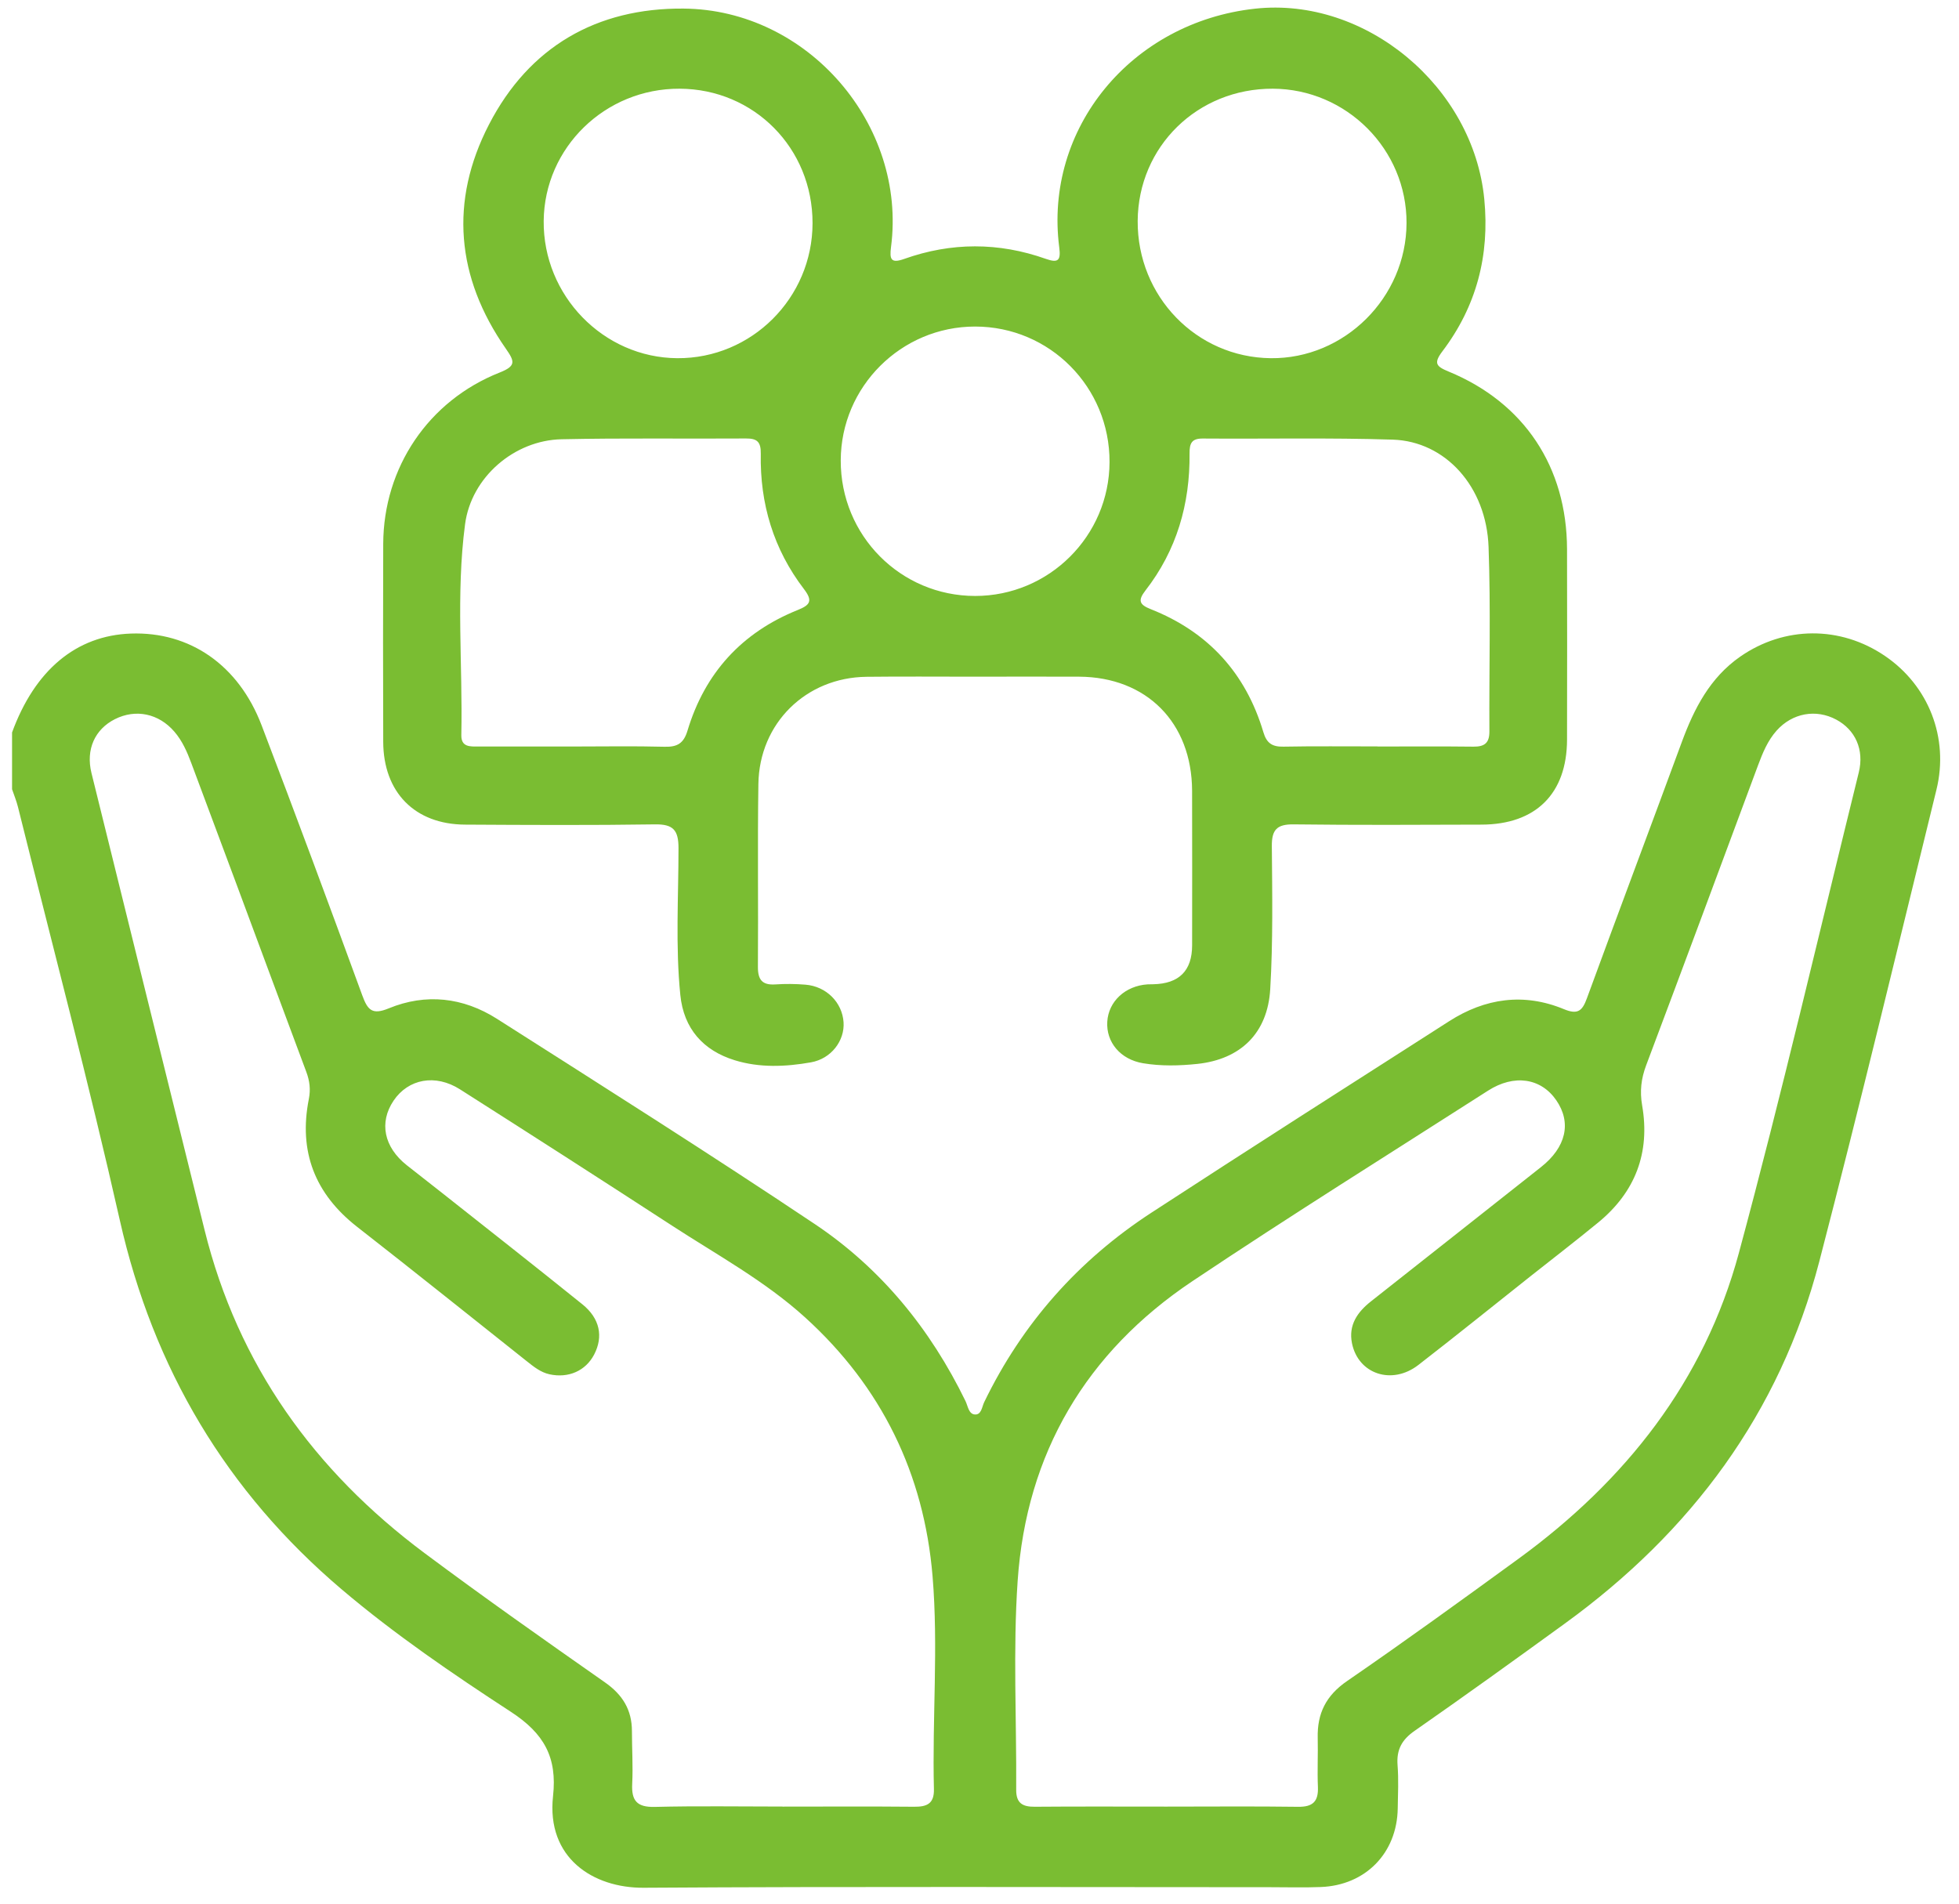 <svg width="71" height="69" viewBox="0 0 71 69" fill="none" xmlns="http://www.w3.org/2000/svg">
<path d="M0.434 26.557C1.262 24.286 2.763 23.034 4.744 22.964C6.877 22.889 8.646 24.1 9.482 26.291C10.724 29.544 11.935 32.809 13.13 36.078C13.325 36.611 13.489 36.796 14.088 36.549C15.437 35.994 16.786 36.15 18.007 36.925C21.861 39.379 25.725 41.822 29.523 44.362C31.93 45.97 33.722 48.172 34.994 50.786C35.079 50.964 35.108 51.246 35.322 51.268C35.571 51.294 35.587 50.995 35.669 50.825C37.052 47.966 39.087 45.676 41.736 43.951C45.317 41.618 48.92 39.319 52.521 37.015C53.829 36.177 55.232 35.978 56.684 36.579C57.185 36.787 57.349 36.639 57.514 36.184C58.649 33.086 59.812 29.997 60.952 26.9C61.4 25.684 61.972 24.564 63.072 23.799C64.673 22.687 66.701 22.674 68.319 23.777C69.896 24.85 70.645 26.742 70.182 28.626C68.783 34.328 67.415 40.036 65.938 45.718C64.504 51.228 61.283 55.532 56.711 58.849C54.908 60.158 53.099 61.461 51.272 62.734C50.803 63.059 50.609 63.422 50.652 63.981C50.692 64.501 50.667 65.029 50.658 65.551C50.632 67.167 49.49 68.337 47.865 68.397C47.253 68.421 46.638 68.403 46.025 68.403C38.458 68.403 30.891 68.375 23.324 68.423C21.503 68.434 19.796 67.348 20.044 65.1C20.198 63.698 19.723 62.833 18.515 62.046C16.406 60.671 14.311 59.243 12.385 57.609C8.208 54.065 5.556 49.607 4.343 44.23C3.212 39.215 1.893 34.242 0.652 29.252C0.598 29.033 0.51 28.821 0.437 28.606C0.437 27.923 0.437 27.238 0.437 26.555L0.434 26.557ZM28.359 65.482C29.95 65.482 31.54 65.472 33.13 65.487C33.595 65.491 33.862 65.378 33.848 64.844C33.784 62.274 34.012 59.698 33.799 57.134C33.489 53.419 31.953 50.27 29.183 47.754C27.725 46.43 25.998 45.492 24.361 44.427C21.807 42.766 19.244 41.121 16.673 39.485C15.779 38.916 14.797 39.104 14.263 39.896C13.733 40.685 13.914 41.577 14.741 42.233C15.169 42.572 15.601 42.905 16.029 43.244C17.723 44.584 19.422 45.917 21.105 47.274C21.745 47.789 21.872 48.446 21.534 49.096C21.226 49.687 20.603 49.963 19.914 49.812C19.592 49.74 19.346 49.539 19.094 49.34C17.047 47.714 15.007 46.078 12.945 44.469C11.413 43.273 10.817 41.74 11.192 39.841C11.263 39.483 11.223 39.177 11.101 38.85C10.247 36.569 9.403 34.285 8.554 32.003C8.015 30.554 7.474 29.104 6.931 27.654C6.78 27.249 6.607 26.853 6.319 26.519C5.753 25.862 4.922 25.686 4.166 26.066C3.441 26.431 3.104 27.162 3.315 28.018C4.676 33.541 6.048 39.06 7.414 44.581C8.625 49.475 11.394 53.315 15.389 56.295C17.539 57.899 19.734 59.444 21.931 60.983C22.566 61.429 22.902 61.976 22.903 62.743C22.903 63.38 22.945 64.019 22.913 64.655C22.882 65.264 23.082 65.507 23.725 65.493C25.27 65.454 26.814 65.48 28.359 65.48V65.482ZM42.276 65.482C43.867 65.482 45.457 65.467 47.047 65.489C47.581 65.496 47.787 65.297 47.765 64.77C47.74 64.178 47.772 63.585 47.758 62.993C47.736 62.104 48.06 61.454 48.823 60.93C50.92 59.488 52.984 57.992 55.041 56.494C58.906 53.675 61.768 50.067 63.023 45.411C64.581 39.637 65.934 33.805 67.368 27.996C67.57 27.174 67.244 26.455 66.553 26.084C65.814 25.688 64.958 25.845 64.389 26.482C64.065 26.846 63.885 27.288 63.717 27.738C62.369 31.364 61.025 34.992 59.662 38.612C59.48 39.096 59.427 39.549 59.516 40.066C59.813 41.78 59.269 43.206 57.926 44.309C57.117 44.973 56.288 45.611 55.469 46.259C54.115 47.332 52.771 48.418 51.405 49.475C50.448 50.215 49.228 49.806 49 48.689C48.867 48.028 49.195 47.557 49.692 47.166C51.747 45.548 53.795 43.923 55.848 42.304C56.76 41.585 56.966 40.694 56.403 39.878C55.849 39.074 54.877 38.925 53.929 39.533C50.35 41.826 46.743 44.077 43.211 46.441C39.367 49.014 37.2 52.672 36.883 57.299C36.711 59.811 36.846 62.345 36.83 64.87C36.826 65.359 37.061 65.491 37.504 65.487C39.094 65.474 40.684 65.482 42.275 65.482H42.276Z" fill="#7ABD32"/>
<path d="M35.291 24.527C33.996 24.527 32.701 24.516 31.406 24.531C29.212 24.555 27.518 26.214 27.486 28.418C27.453 30.625 27.486 32.834 27.469 35.043C27.466 35.514 27.626 35.712 28.101 35.681C28.464 35.657 28.83 35.66 29.191 35.69C29.947 35.75 30.524 36.331 30.573 37.05C30.619 37.72 30.127 38.375 29.393 38.505C28.471 38.669 27.524 38.708 26.624 38.428C25.487 38.076 24.779 37.285 24.657 36.064C24.478 34.293 24.591 32.515 24.591 30.74C24.591 30.092 24.402 29.869 23.738 29.88C21.445 29.915 19.15 29.902 16.855 29.889C15.035 29.88 13.894 28.719 13.889 26.884C13.882 24.494 13.88 22.103 13.889 19.711C13.9 16.945 15.528 14.522 18.111 13.502C18.716 13.262 18.652 13.096 18.33 12.633C16.532 10.055 16.286 7.289 17.724 4.51C19.177 1.698 21.624 0.285 24.773 0.311C29.28 0.347 32.87 4.524 32.293 8.956C32.235 9.405 32.295 9.554 32.768 9.386C34.477 8.778 36.195 8.777 37.905 9.383C38.355 9.542 38.452 9.438 38.39 8.965C37.833 4.654 41.004 0.802 45.491 0.314C49.495 -0.12 53.398 3.135 53.795 7.219C53.994 9.26 53.51 11.106 52.276 12.735C51.947 13.171 52.056 13.283 52.502 13.467C55.244 14.597 56.787 16.928 56.794 19.908C56.799 22.209 56.799 24.507 56.794 26.808C56.79 28.763 55.666 29.884 53.697 29.889C51.425 29.897 49.154 29.908 46.882 29.88C46.285 29.873 46.09 30.07 46.095 30.665C46.11 32.394 46.139 34.129 46.037 35.852C45.942 37.453 44.961 38.394 43.398 38.562C42.744 38.631 42.079 38.647 41.427 38.538C40.607 38.401 40.086 37.776 40.131 37.033C40.175 36.296 40.784 35.732 41.59 35.679C41.658 35.675 41.727 35.677 41.795 35.675C42.736 35.656 43.206 35.184 43.206 34.26C43.206 32.392 43.212 30.526 43.205 28.659C43.194 26.189 41.556 24.54 39.109 24.527C37.838 24.52 36.565 24.527 35.293 24.527H35.291ZM20.751 27.058C21.864 27.058 22.977 27.038 24.09 27.067C24.549 27.079 24.779 26.943 24.917 26.483C25.546 24.392 26.886 22.926 28.908 22.112C29.358 21.931 29.469 21.785 29.14 21.354C28.036 19.912 27.538 18.254 27.573 16.445C27.58 16.012 27.438 15.89 27.034 15.893C24.808 15.908 22.582 15.873 20.356 15.921C18.634 15.957 17.077 17.301 16.855 19.004C16.521 21.538 16.773 24.096 16.72 26.643C16.711 27.09 17.049 27.058 17.346 27.058C18.481 27.058 19.618 27.058 20.753 27.058H20.751ZM49.923 27.058C51.081 27.058 52.24 27.049 53.398 27.063C53.79 27.067 53.981 26.944 53.98 26.517C53.967 24.286 54.031 22.053 53.95 19.824C53.872 17.642 52.391 15.997 50.477 15.935C48.185 15.862 45.89 15.912 43.594 15.895C43.194 15.892 43.11 16.061 43.113 16.436C43.132 18.265 42.647 19.946 41.514 21.403C41.233 21.765 41.292 21.916 41.705 22.079C43.782 22.9 45.15 24.394 45.788 26.537C45.906 26.937 46.108 27.072 46.516 27.063C47.651 27.041 48.788 27.056 49.923 27.054V27.058ZM46.132 3.215C43.401 3.206 41.252 5.31 41.233 8.008C41.217 10.741 43.361 12.954 46.055 12.983C48.728 13.012 50.968 10.785 50.977 8.086C50.988 5.419 48.804 3.225 46.13 3.215H46.132ZM24.631 3.215C21.935 3.204 19.731 5.346 19.705 8.006C19.678 10.712 21.869 12.965 24.546 12.983C27.238 13.001 29.446 10.8 29.449 8.09C29.453 5.373 27.331 3.226 24.631 3.215ZM35.342 21.601C38.022 21.601 40.203 19.428 40.213 16.751C40.224 14.033 38.047 11.836 35.34 11.836C32.663 11.836 30.479 14.013 30.471 16.686C30.462 19.408 32.637 21.601 35.344 21.601H35.342Z" fill="#7ABD32"/>
</svg>
